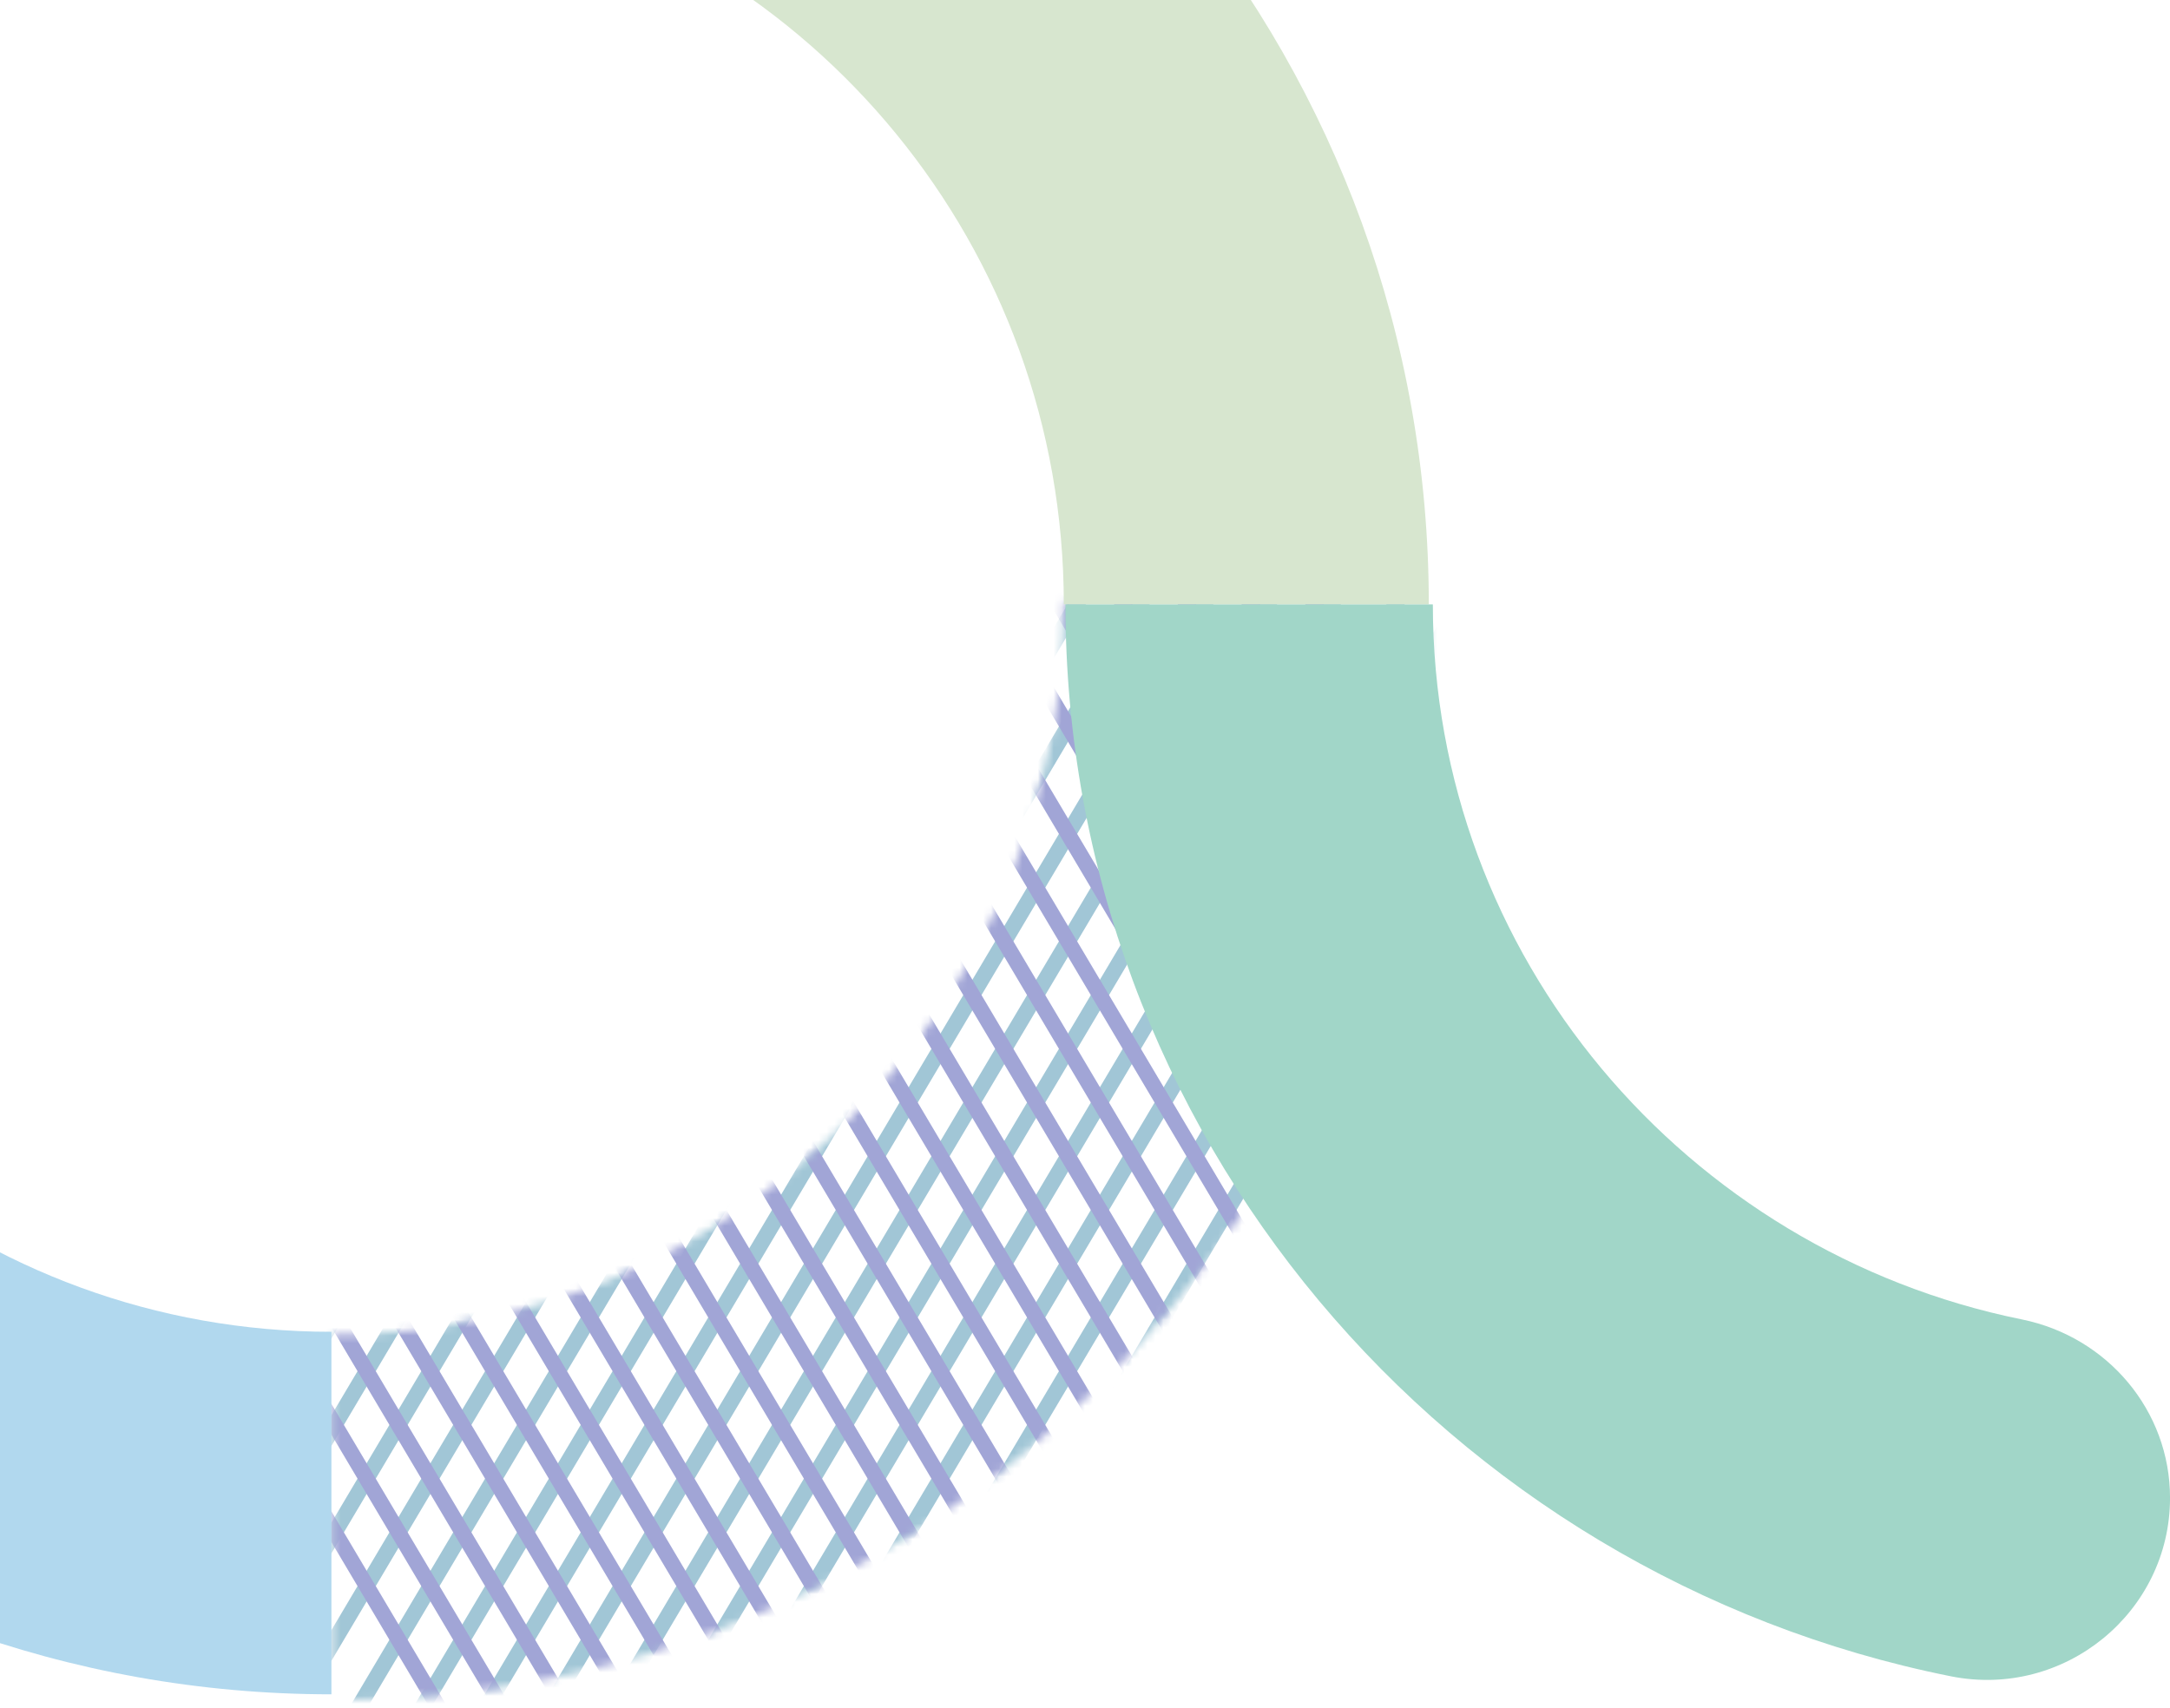<svg viewBox="0 0 277 218" fill="none" xmlns="http://www.w3.org/2000/svg">
<mask id="mask0_300_9860" style="mask-type:luminance" maskUnits="userSpaceOnUse" x="42" y="76" width="141" height="142">
<path d="M135.798 76.722H182.362C182.362 154.107 119.559 217.066 42.367 217.066V170.388C93.888 170.388 135.802 128.369 135.802 76.722H135.798Z" fill="white"/>
</mask>
<g mask="url(#mask0_300_9860)">
<path d="M143.118 -40.199L141.398 -41.219L-33.422 253.436L-31.702 254.457L143.118 -40.199Z" fill="#A1C6D6"/>
<path d="M149.139 -36.627L147.419 -37.647L-27.402 257.008L-25.682 258.028L149.139 -36.627Z" fill="#A1C6D6"/>
<path d="M155.159 -33.055L153.439 -34.075L-21.382 260.58L-19.662 261.6L155.159 -33.055Z" fill="#A1C6D6"/>
<path d="M161.179 -29.483L159.459 -30.504L-15.362 264.151L-13.642 265.172L161.179 -29.483Z" fill="#A1C6D6"/>
<path d="M167.199 -25.911L165.479 -26.932L-9.342 267.723L-7.622 268.744L167.199 -25.911Z" fill="#A1C6D6"/>
<path d="M173.219 -22.339L171.499 -23.36L-3.322 271.295L-1.602 272.316L173.219 -22.339Z" fill="#A1C6D6"/>
<path d="M179.24 -18.768L177.52 -19.788L2.699 274.867L4.419 275.887L179.24 -18.768Z" fill="#A1C6D6"/>
<path d="M185.26 -15.196L183.54 -16.216L8.719 278.439L10.439 279.459L185.26 -15.196Z" fill="#A1C6D6"/>
<path d="M191.28 -11.624L189.56 -12.645L14.739 282.01L16.459 283.031L191.28 -11.624Z" fill="#A1C6D6"/>
<path d="M197.3 -8.052L195.58 -9.073L20.759 285.582L22.479 286.603L197.3 -8.052Z" fill="#A1C6D6"/>
<path d="M203.32 -4.48L201.6 -5.501L26.779 289.154L28.499 290.175L203.32 -4.48Z" fill="#A1C6D6"/>
<path d="M209.34 -0.909L207.62 -1.929L32.799 292.726L34.52 293.746L209.34 -0.909Z" fill="#A1C6D6"/>
<path d="M215.36 2.663L213.64 1.643L38.819 296.298L40.539 297.318L215.36 2.663Z" fill="#A1C6D6"/>
<path d="M221.381 6.235L219.661 5.214L44.84 299.869L46.56 300.89L221.381 6.235Z" fill="#A1C6D6"/>
<path d="M227.401 9.807L225.681 8.786L50.86 303.441L52.58 304.462L227.401 9.807Z" fill="#A1C6D6"/>
<path d="M233.129 13.87L231.409 12.85L56.588 307.505L58.308 308.525L233.129 13.87Z" fill="#A1C6D6"/>
<path d="M239.441 16.95L237.721 15.93L62.9 310.585L64.62 311.605L239.441 16.95Z" fill="#A1C6D6"/>
<path d="M245.461 20.522L243.741 19.502L68.92 314.157L70.64 315.177L245.461 20.522Z" fill="#A1C6D6"/>
<path d="M251.481 24.094L249.761 23.073L74.94 317.728L76.66 318.749L251.481 24.094Z" fill="#A1C6D6"/>
<path d="M257.502 27.666L255.781 26.645L80.961 321.3L82.681 322.321L257.502 27.666Z" fill="#A1C6D6"/>
<path d="M263.522 31.238L261.802 30.217L86.981 324.872L88.701 325.893L263.522 31.238Z" fill="#A1C6D6"/>
<path d="M269.542 34.809L267.822 33.789L93.001 328.444L94.721 329.464L269.542 34.809Z" fill="#A1C6D6"/>
<path d="M275.562 38.381L273.842 37.361L99.021 332.016L100.741 333.036L275.562 38.381Z" fill="#A1C6D6"/>
<path d="M281.582 41.953L279.862 40.932L105.041 335.587L106.761 336.608L281.582 41.953Z" fill="#A1C6D6"/>
<path d="M287.602 45.525L285.882 44.504L111.061 339.159L112.781 340.18L287.602 45.525Z" fill="#A1C6D6"/>
</g>
<mask id="mask1_300_9860" style="mask-type:luminance" maskUnits="userSpaceOnUse" x="42" y="76" width="141" height="142">
<path d="M135.798 76.722H182.362C182.362 154.107 119.559 217.066 42.367 217.066V170.388C93.888 170.388 135.802 128.369 135.802 76.722H135.798Z" fill="white"/>
</mask>
<g mask="url(#mask1_300_9860)">
<path d="M91.061 -50.199L92.781 -51.219L267.602 243.436L265.882 244.457L91.061 -50.199Z" fill="#A1A5D6"/>
<path d="M85.041 -46.627L86.761 -47.647L261.582 247.008L259.862 248.028L85.041 -46.627Z" fill="#A1A5D6"/>
<path d="M79.021 -43.055L80.741 -44.075L255.562 250.58L253.842 251.6L79.021 -43.055Z" fill="#A1A5D6"/>
<path d="M73.001 -39.483L74.721 -40.504L249.542 254.151L247.822 255.172L73.001 -39.483Z" fill="#A1A5D6"/>
<path d="M66.981 -35.911L68.701 -36.932L243.522 257.723L241.802 258.744L66.981 -35.911Z" fill="#A1A5D6"/>
<path d="M60.96 -32.339L62.68 -33.36L237.501 261.295L235.781 262.316L60.96 -32.339Z" fill="#A1A5D6"/>
<path d="M54.94 -28.768L56.66 -29.788L231.481 264.867L229.761 265.887L54.94 -28.768Z" fill="#A1A5D6"/>
<path d="M48.92 -25.196L50.64 -26.216L225.461 268.439L223.741 269.459L48.92 -25.196Z" fill="#A1A5D6"/>
<path d="M42.9 -21.624L44.62 -22.645L219.441 272.01L217.721 273.031L42.9 -21.624Z" fill="#A1A5D6"/>
<path d="M36.88 -18.052L38.6 -19.073L213.421 275.582L211.7 276.603L36.88 -18.052Z" fill="#A1A5D6"/>
<path d="M30.86 -14.48L32.58 -15.501L207.401 279.154L205.68 280.175L30.86 -14.48Z" fill="#A1A5D6"/>
<path d="M24.839 -10.909L26.559 -11.929L201.38 282.726L199.66 283.746L24.839 -10.909Z" fill="#A1A5D6"/>
<path d="M18.819 -7.337L20.539 -8.357L195.36 286.298L193.64 287.318L18.819 -7.337Z" fill="#A1A5D6"/>
<path d="M12.799 -3.765L14.519 -4.786L189.34 289.869L187.62 290.89L12.799 -3.765Z" fill="#A1A5D6"/>
<path d="M6.779 -0.193L8.499 -1.214L183.32 293.441L181.6 294.462L6.779 -0.193Z" fill="#A1A5D6"/>
<path d="M1.05 3.87L2.771 2.85L177.591 297.505L175.871 298.525L1.05 3.87Z" fill="#A1A5D6"/>
<path d="M-5.261 6.95L-3.541 5.93L171.28 300.585L169.56 301.605L-5.261 6.95Z" fill="#A1A5D6"/>
<path d="M-11.282 10.522L-9.562 9.502L165.259 304.157L163.539 305.177L-11.282 10.522Z" fill="#A1A5D6"/>
<path d="M-17.302 14.094L-15.582 13.073L159.239 307.728L157.519 308.749L-17.302 14.094Z" fill="#A1A5D6"/>
<path d="M-23.322 17.666L-21.602 16.645L153.219 311.3L151.499 312.321L-23.322 17.666Z" fill="#A1A5D6"/>
<path d="M-29.342 21.238L-27.622 20.217L147.199 314.872L145.479 315.893L-29.342 21.238Z" fill="#A1A5D6"/>
<path d="M-35.362 24.809L-33.642 23.789L141.179 318.444L139.459 319.464L-35.362 24.809Z" fill="#A1A5D6"/>
<path d="M-41.382 28.381L-39.662 27.361L135.159 322.016L133.439 323.036L-41.382 28.381Z" fill="#A1A5D6"/>
<path d="M-47.402 31.953L-45.682 30.932L129.139 325.587L127.418 326.608L-47.402 31.953Z" fill="#A1A5D6"/>
<path d="M-53.422 35.525L-51.702 34.504L123.119 329.159L121.398 330.18L-53.422 35.525Z" fill="#A1A5D6"/>
</g>
<g style="mix-blend-mode:darken">
<path d="M42.31 216.307C-25.181 216.307 -81.645 168.323 -94.536 104.779C-97.433 90.489 -86.388 77.154 -71.758 77.154C-60.659 77.154 -51.204 84.998 -48.976 95.833C-40.279 138.121 -2.653 170.025 42.306 170.025V216.307H42.31Z" fill="#B1D8EE"/>
</g>
<path d="M70.13 -61.529C134.087 -48.458 182.386 8.759 182.386 77.153H135.795C135.795 31.59 103.683 -6.539 61.117 -15.356C50.209 -17.614 42.31 -27.198 42.31 -38.444C42.31 -53.272 55.742 -64.469 70.134 -61.529H70.13Z" fill="#D7E6CF"/>
<g style="mix-blend-mode:darken">
<path d="M136.008 77.164L182.903 77.164C182.903 122.122 215.229 159.748 258.078 168.444C269.056 170.673 277.004 180.127 277.004 191.227C277.004 205.856 263.493 216.906 249.013 214.004C184.632 201.113 136.008 144.655 136.008 77.159L136.008 77.164Z" fill="#A1D6C8"/>
</g>
</svg>
